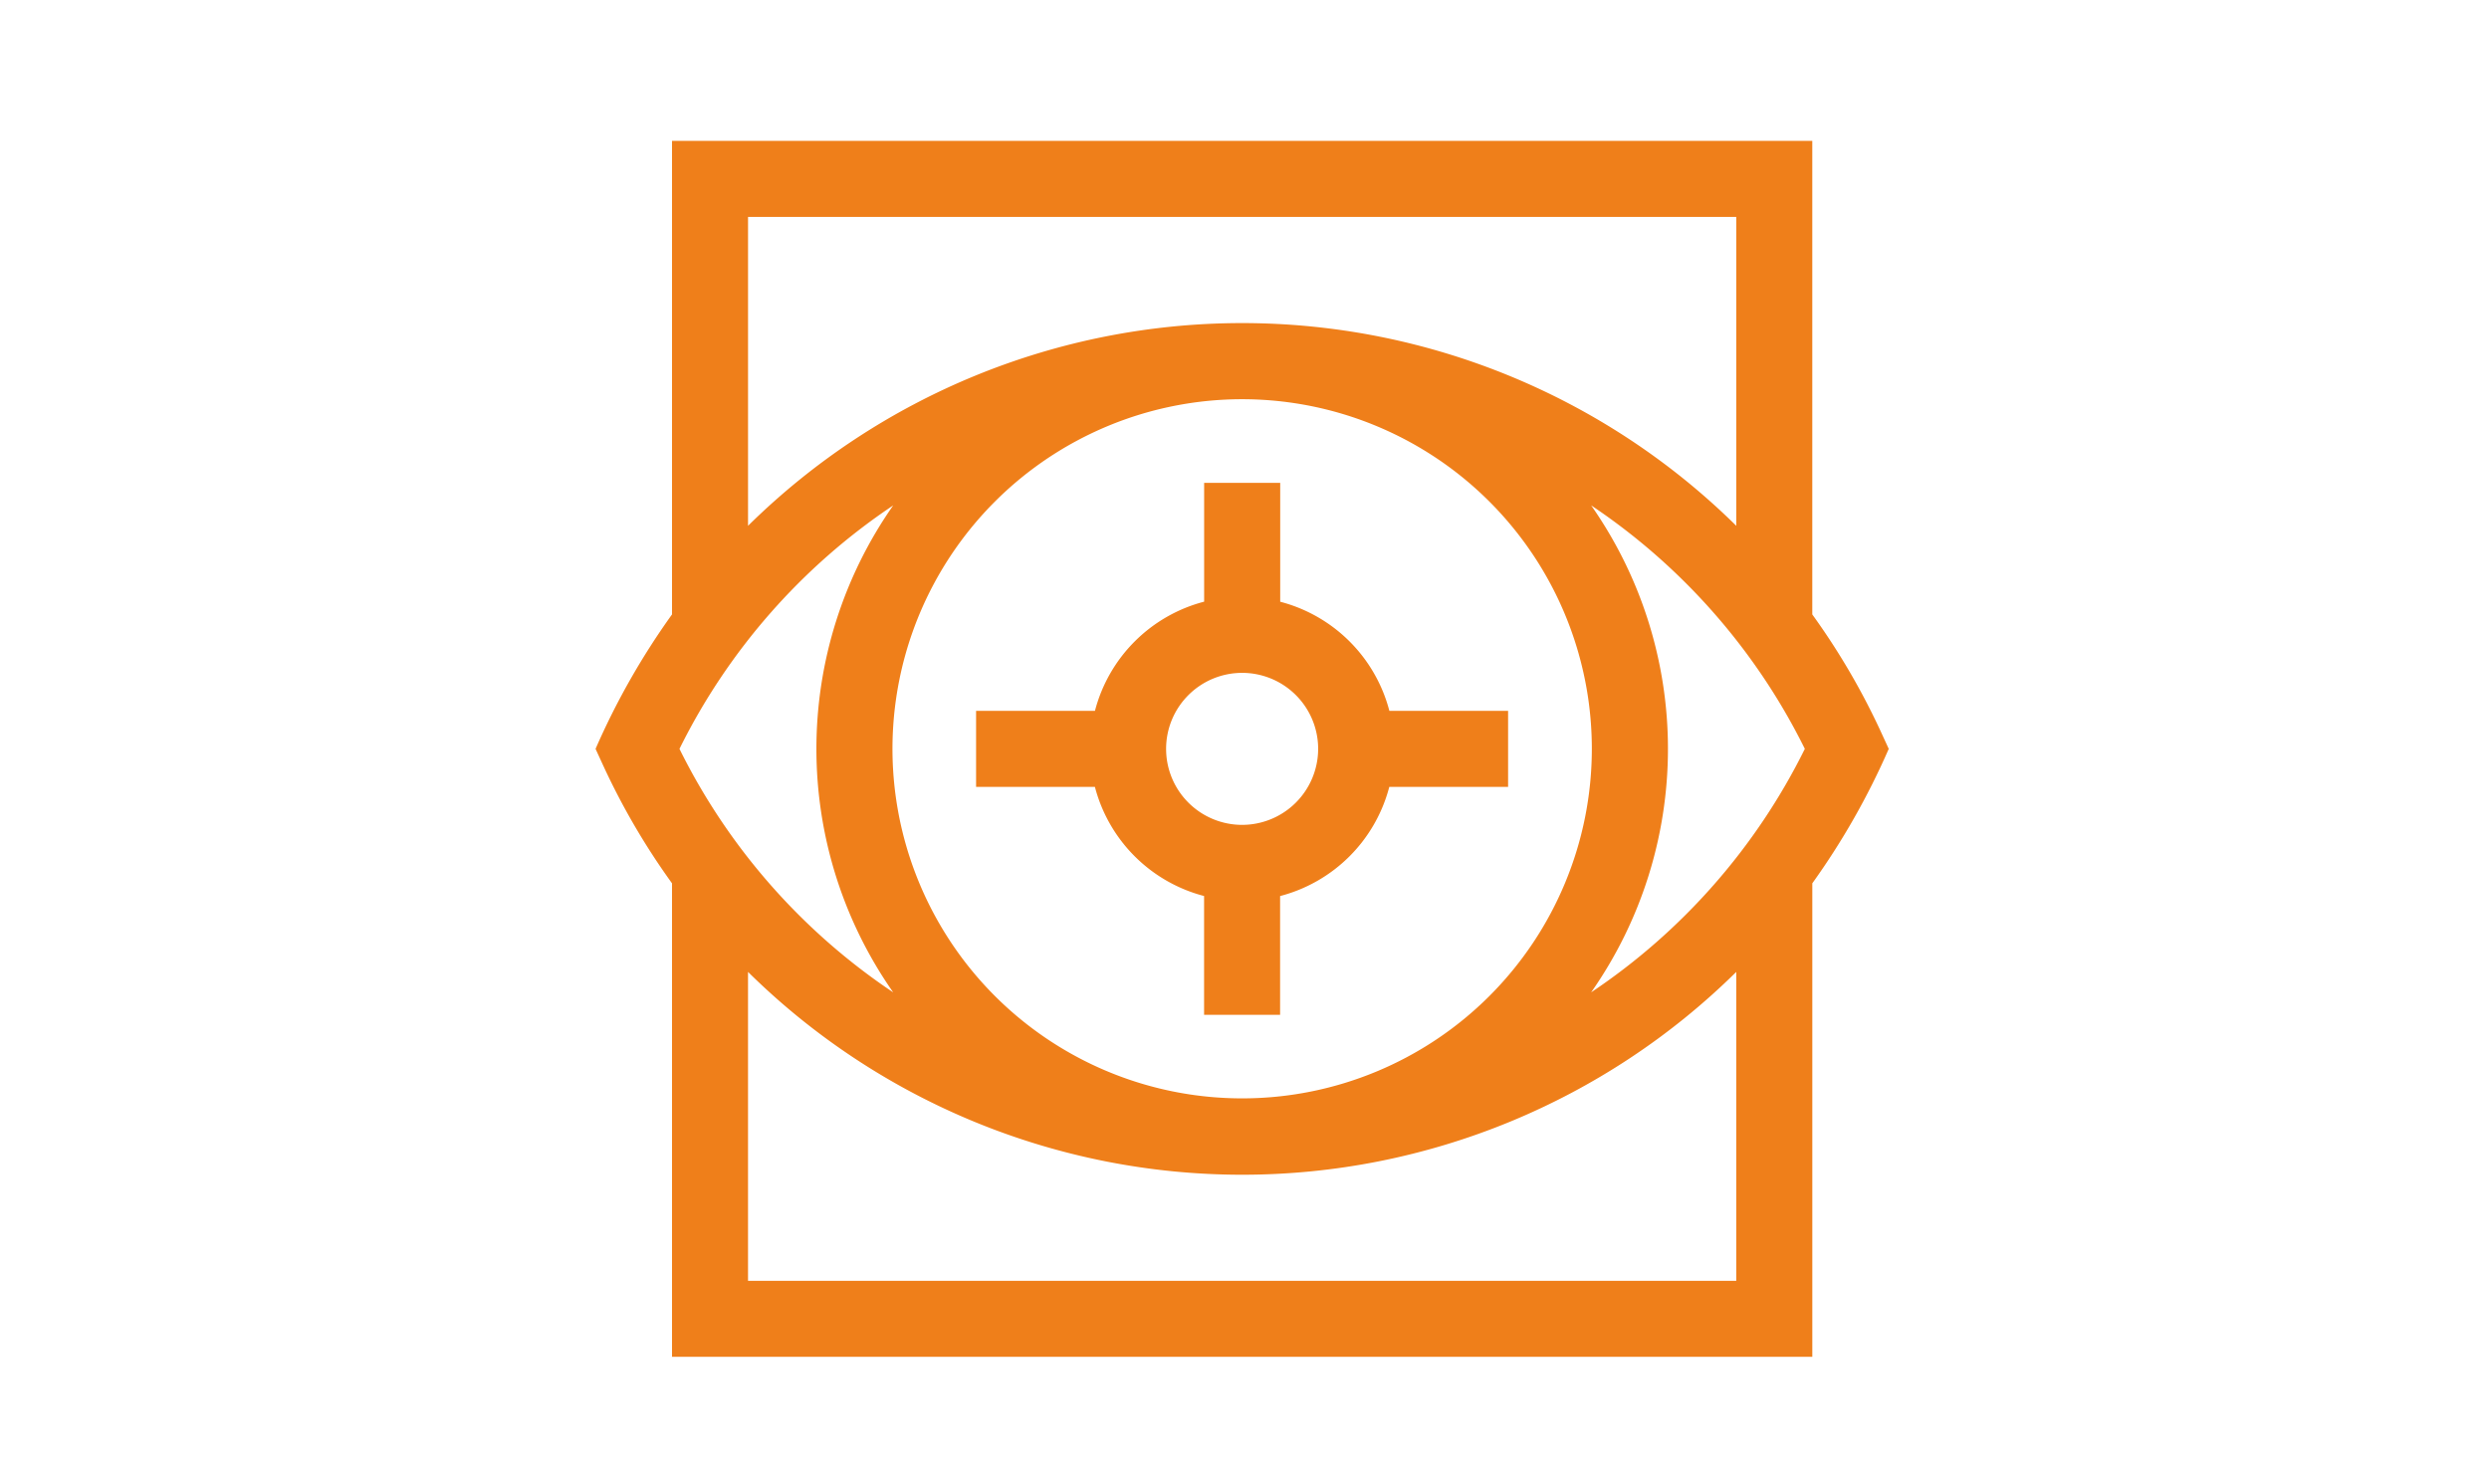 <svg xmlns="http://www.w3.org/2000/svg" width="171" height="102" viewBox="0 0 171 102"><g transform="translate(-625 -1771)"><rect width="171" height="102" transform="translate(625 1771)" fill="none"/><g transform="translate(665.916 1780.683)"><path d="M88.845,41.781l-.5-1.089a48.338,48.338,0,0,0-4.753-8.149V0H5.253V32.542A50.366,50.366,0,0,0,0,41.781L.5,42.87A48.361,48.361,0,0,0,5.253,51.02V83.562H83.594V51.02A50.379,50.379,0,0,0,88.845,41.781ZM68.4,58.513a29.171,29.171,0,0,0,0-33.465A43.149,43.149,0,0,1,83.08,41.781,43.149,43.149,0,0,1,68.4,58.513ZM5.765,41.781A43.151,43.151,0,0,1,20.449,25.05a29.171,29.171,0,0,0,0,33.465A43.145,43.145,0,0,1,5.765,41.781ZM44.422,65.8A24.024,24.024,0,1,1,68.447,41.781,24.024,24.024,0,0,1,44.422,65.8ZM78.37,5.222v21.23a48.324,48.324,0,0,0-67.894,0V5.223ZM10.475,78.34V57.11a48.309,48.309,0,0,0,67.894,0V78.34Z" fill="#ef7f1a"/><path d="M96.571,76.957a10.485,10.485,0,0,0-7.5-7.5V61.289H83.845v8.164a10.484,10.484,0,0,0-7.5,7.5H68.177V82.18h8.164a10.484,10.484,0,0,0,7.5,7.5v8.165h5.223V89.683a10.485,10.485,0,0,0,7.5-7.5h8.164V76.957ZM86.456,84.791a5.223,5.223,0,1,1,5.222-5.223h0A5.228,5.228,0,0,1,86.456,84.791Z" transform="translate(-42.034 -37.787)" fill="#ef7f1a"/></g></g></svg>
